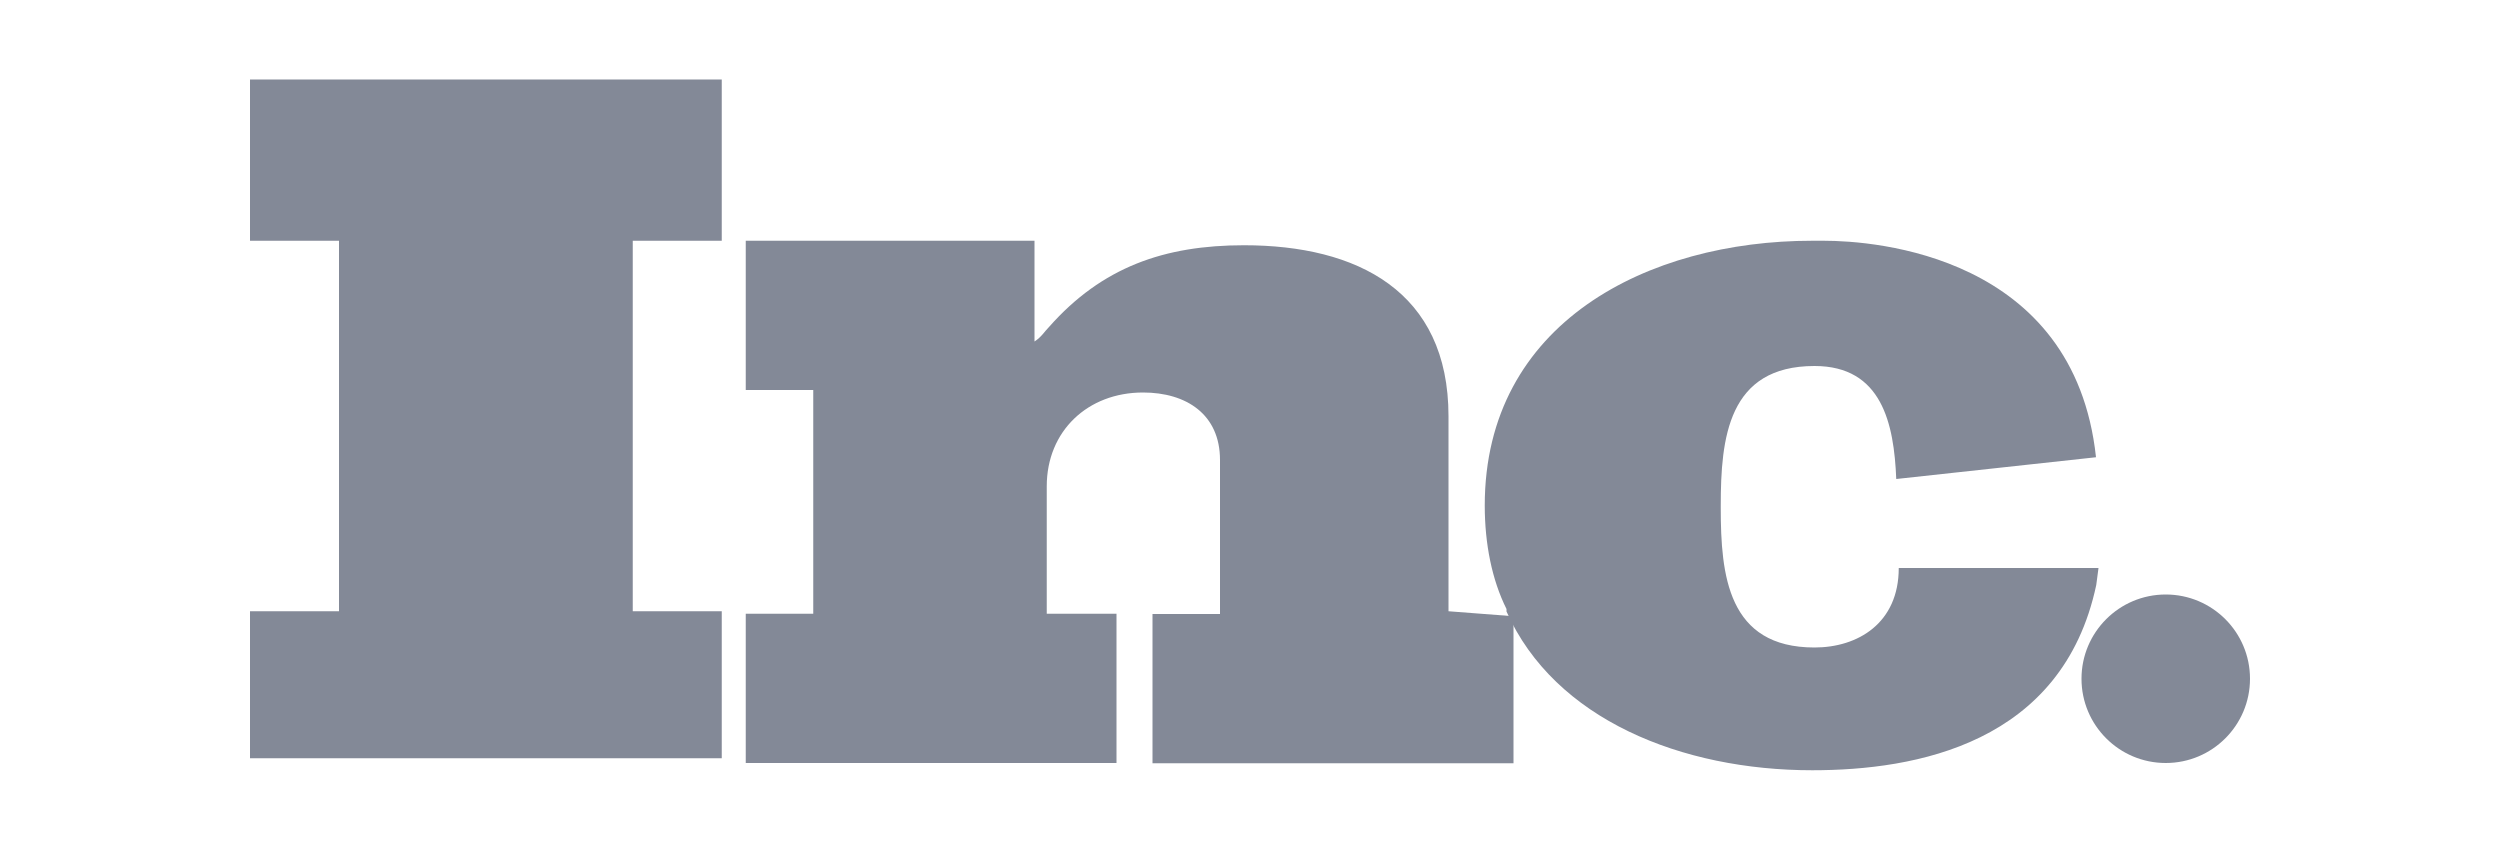 <?xml version="1.0" encoding="utf-8"?>
<!-- Generator: Adobe Illustrator 26.0.3, SVG Export Plug-In . SVG Version: 6.00 Build 0)  -->
<!DOCTYPE svg PUBLIC "-//W3C//DTD SVG 1.1//EN" "http://www.w3.org/Graphics/SVG/1.1/DTD/svg11.dtd">
<svg version="1.1" id="Layer_1" xmlns:x="http://ns.adobe.com/Extensibility/1.0/" xmlns:i="http://ns.adobe.com/AdobeIllustrator/10.0/" xmlns:graph="http://ns.adobe.com/Graphs/1.0/"
	 xmlns="http://www.w3.org/2000/svg" xmlns:xlink="http://www.w3.org/1999/xlink" x="0px" y="0px" viewBox="0 0 1000 339.8"
	 style="enable-background:new 0 0 1000 339.8;" xml:space="preserve">
<style type="text/css">
	.st0{fill:#838997;}
</style>
<g>
	<g id="svg_1_00000160192515048373526010000016858018114502812586_">
		<polygon id="svg_2_00000008122470861878285300000017335060364848376482_" class="st0" points="100,96.3 135.6,96.3 135.6,244.5 
			100,244.5 100,303.3 288.7,303.3 288.7,244.5 253.1,244.5 253.1,96.3 288.7,96.3 288.7,31.8 100,31.8 		"/>
		<path id="svg_3_00000127728908278913866030000014873577551351947943_" class="st0" d="M579.4,244.5v-78
			c0-50.1-36.6-68.4-81.8-68.4c-31.8,0-56.8,8.7-78,32.7c-1.9,1.9-2.9,3.9-5.8,5.8V96.3H298.3V156h27v89.5h-27v59.7h148.3v-59.7
			h-27.9v-51c0-22.1,16.4-37.5,38.5-37.5c17.3,0,30.8,8.7,30.8,27v61.6h-27v59.7h144.4v-57.8v-1L579.4,244.5L579.4,244.5z"/>
		<path id="svg_4_00000096742232533327246490000012648738727407361666_" class="st0" d="M839.4,227.2h-77h-2.9
			c0,22.1-16.4,31.8-33.7,31.8c-34.7,0-37.5-28.9-37.5-55.8v-1l0,0c0-27,2.9-55.8,37.5-55.8c27,0,31.8,23.1,32.7,45.2l79.9-8.7
			c-8.7-80.9-88.6-86.6-108.8-86.6c-2.9,0-4.8,0-4.8,0c-65.5,0-130.9,32.7-130.9,105.9c0,15.4,2.9,29.8,8.7,41.4l0,0v1
			c19.3,43.3,70.3,63.5,122.3,63.5c41.4,0,100.1-10.6,113.6-74.1L839.4,227.2z"/>
		<circle id="svg_5_00000132769573208246175060000014437446205692039308_" class="st0" cx="866.3" cy="271.5" r="33.7"/>
	</g>
</g>
</svg>
